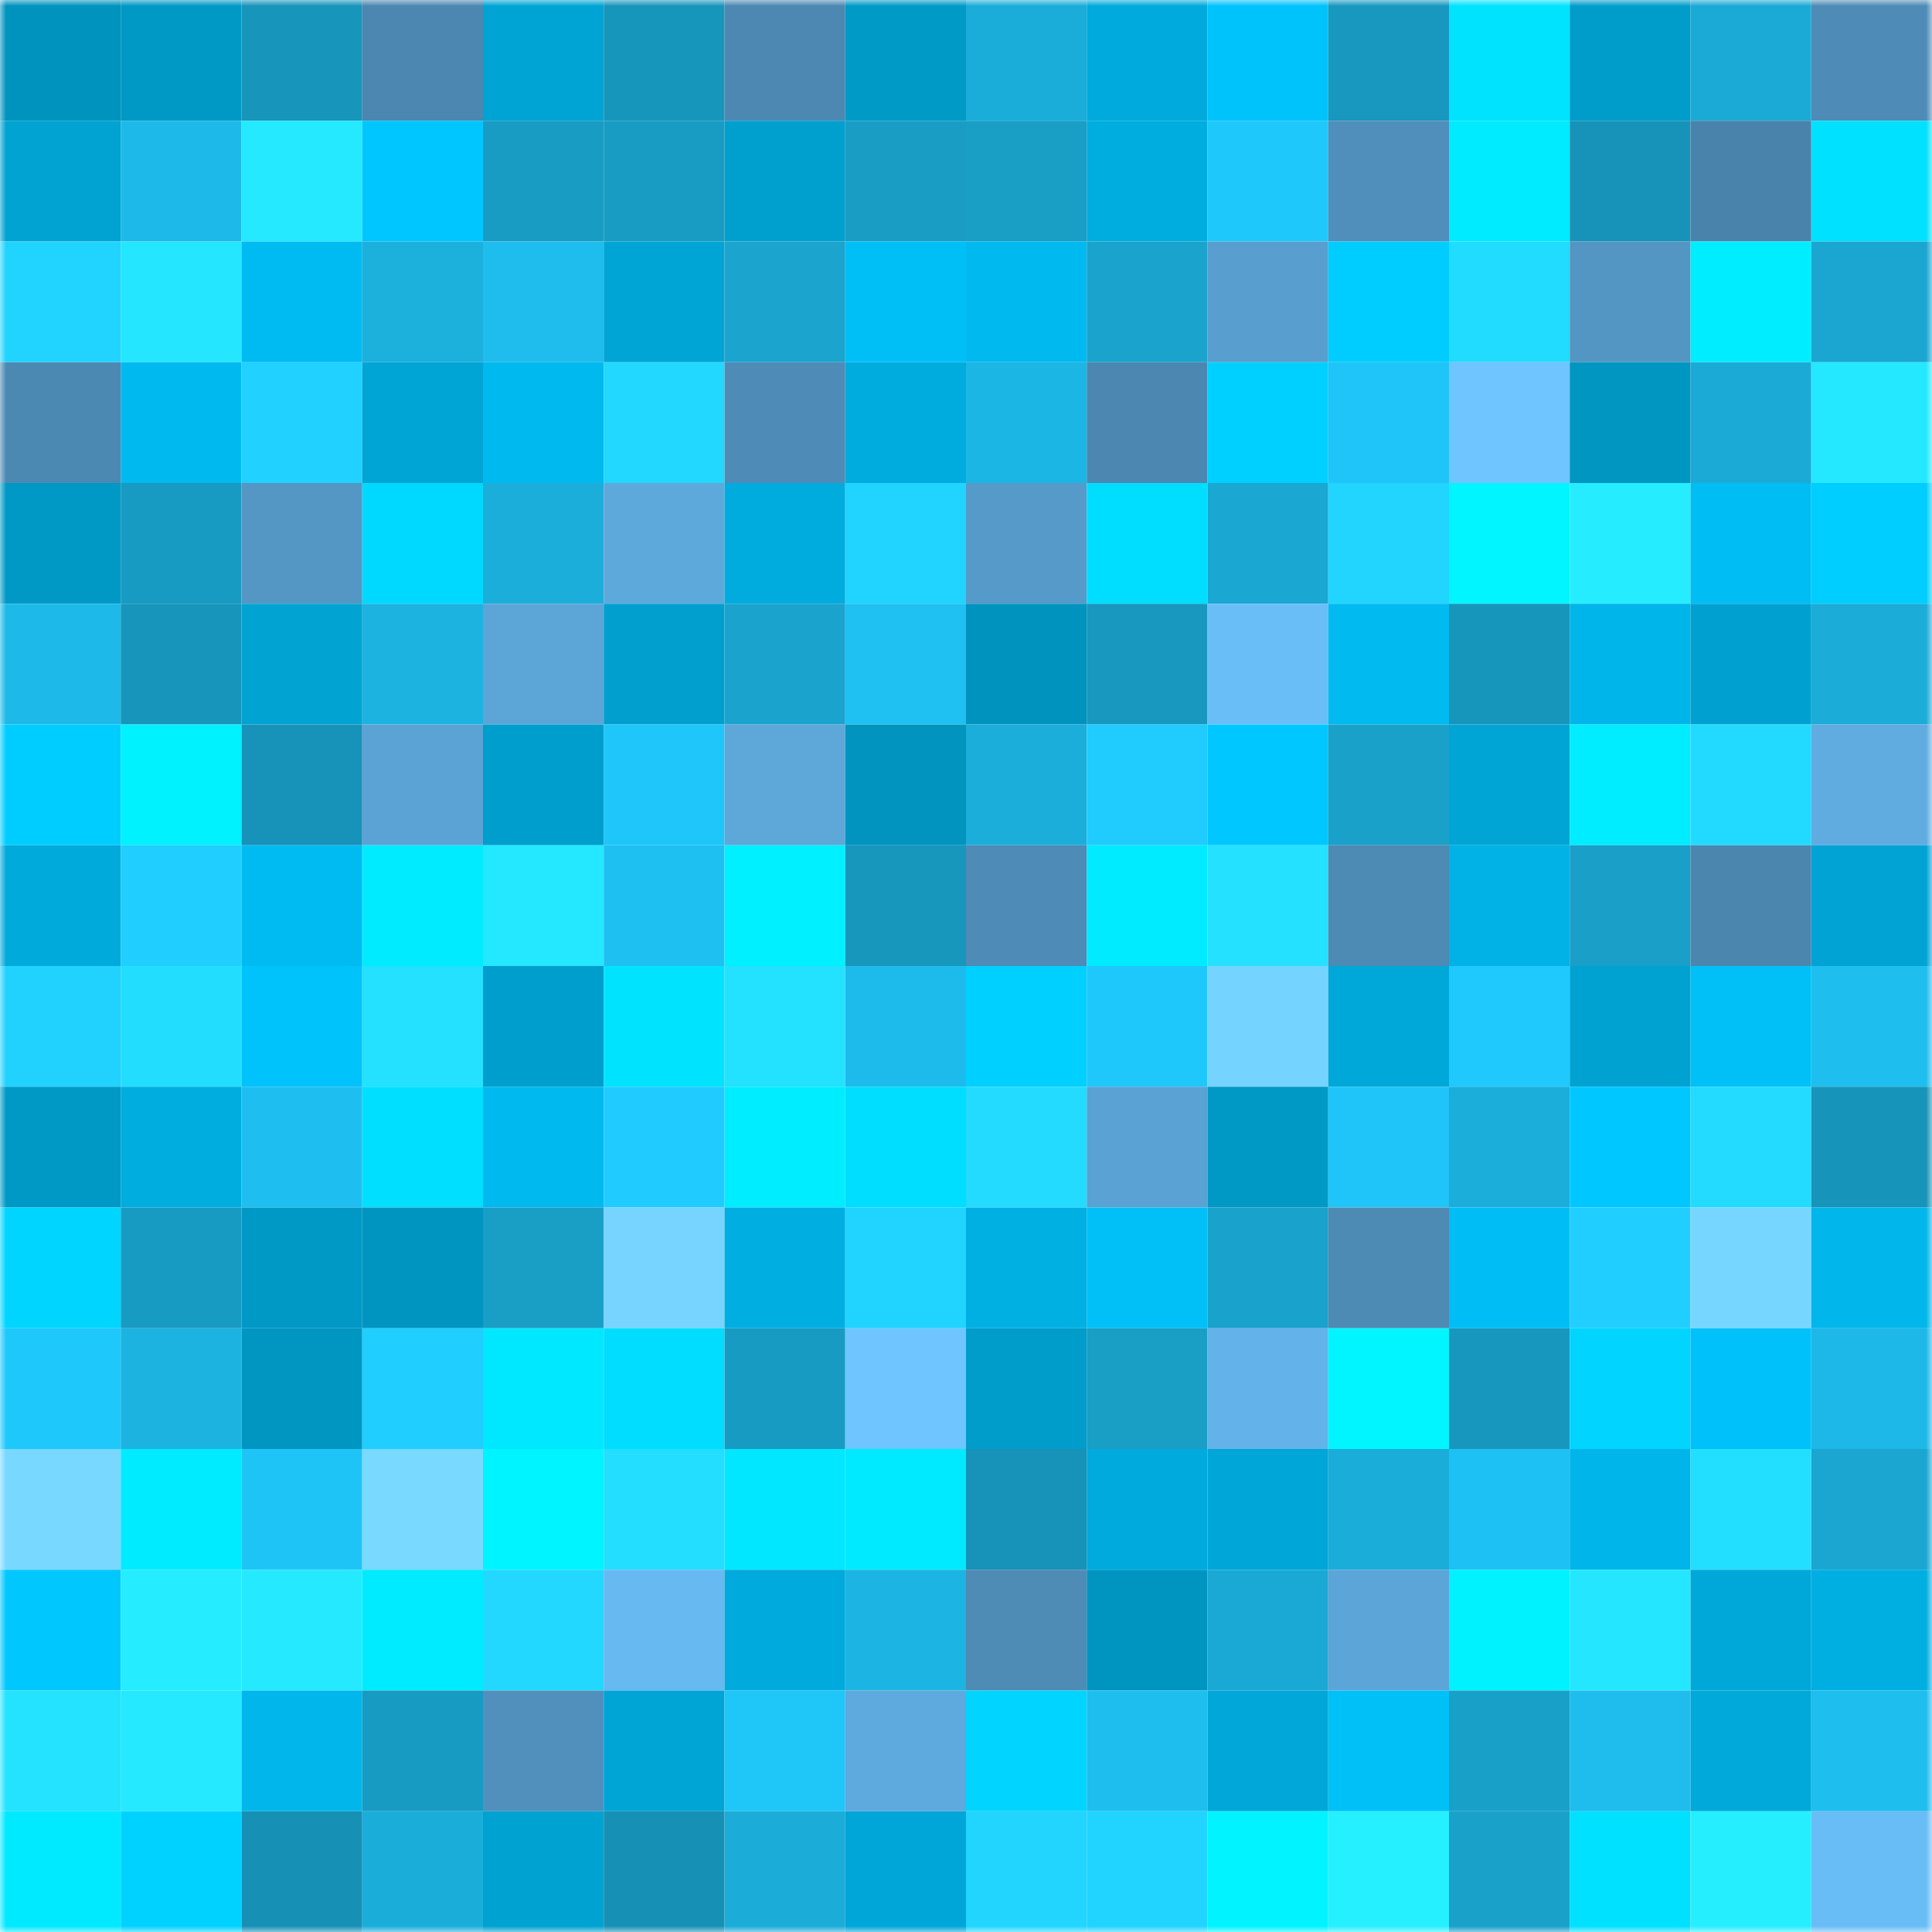 <svg viewBox="0 0 160 160" fill="none" role="img" xmlns="http://www.w3.org/2000/svg" width="240" height="240" name="ens%2Cvault.yaki.eth"><mask id="25494673" mask-type="alpha" maskUnits="userSpaceOnUse" x="0" y="0" width="160" height="160"><rect width="160" height="160" fill="#FFFFFF"></rect></mask><g mask="url(#25494673)"><rect x="0" y="0" width="10" height="10" fill="#0093be"></rect><rect x="10" y="0" width="10" height="10" fill="#0098c4"></rect><rect x="20" y="0" width="10" height="10" fill="#1795bb"></rect><rect x="30" y="0" width="10" height="10" fill="#4b87b0"></rect><rect x="40" y="0" width="10" height="10" fill="#00a4d4"></rect><rect x="50" y="0" width="10" height="10" fill="#1796bc"></rect><rect x="60" y="0" width="10" height="10" fill="#4c88b2"></rect><rect x="70" y="0" width="10" height="10" fill="#009ac7"></rect><rect x="80" y="0" width="10" height="10" fill="#1badd9"></rect><rect x="90" y="0" width="10" height="10" fill="#00aadc"></rect><rect x="100" y="0" width="10" height="10" fill="#00c3fc"></rect><rect x="110" y="0" width="10" height="10" fill="#1898bf"></rect><rect x="120" y="0" width="10" height="10" fill="#00e3ff"></rect><rect x="130" y="0" width="10" height="10" fill="#009cca"></rect><rect x="140" y="0" width="10" height="10" fill="#1baad5"></rect><rect x="150" y="0" width="10" height="10" fill="#4e8bb6"></rect><rect x="0" y="10" width="10" height="10" fill="#00a3d2"></rect><rect x="10" y="10" width="10" height="10" fill="#1db9e8"></rect><rect x="20" y="10" width="10" height="10" fill="#24e9ff"></rect><rect x="30" y="10" width="10" height="10" fill="#00c6ff"></rect><rect x="40" y="10" width="10" height="10" fill="#189cc3"></rect><rect x="50" y="10" width="10" height="10" fill="#189cc4"></rect><rect x="60" y="10" width="10" height="10" fill="#00a0ce"></rect><rect x="70" y="10" width="10" height="10" fill="#199dc5"></rect><rect x="80" y="10" width="10" height="10" fill="#199ec6"></rect><rect x="90" y="10" width="10" height="10" fill="#00addf"></rect><rect x="100" y="10" width="10" height="10" fill="#1fc8fb"></rect><rect x="110" y="10" width="10" height="10" fill="#508fbb"></rect><rect x="120" y="10" width="10" height="10" fill="#00ebff"></rect><rect x="130" y="10" width="10" height="10" fill="#1793b9"></rect><rect x="140" y="10" width="10" height="10" fill="#4983ab"></rect><rect x="150" y="10" width="10" height="10" fill="#00e1ff"></rect><rect x="0" y="20" width="10" height="10" fill="#21d4ff"></rect><rect x="10" y="20" width="10" height="10" fill="#24e6ff"></rect><rect x="20" y="20" width="10" height="10" fill="#00bbf1"></rect><rect x="30" y="20" width="10" height="10" fill="#1cb0dd"></rect><rect x="40" y="20" width="10" height="10" fill="#1ebded"></rect><rect x="50" y="20" width="10" height="10" fill="#00a5d6"></rect><rect x="60" y="20" width="10" height="10" fill="#1aa4ce"></rect><rect x="70" y="20" width="10" height="10" fill="#00bff6"></rect><rect x="80" y="20" width="10" height="10" fill="#00b9ef"></rect><rect x="90" y="20" width="10" height="10" fill="#1aa4cd"></rect><rect x="100" y="20" width="10" height="10" fill="#589ece"></rect><rect x="110" y="20" width="10" height="10" fill="#00cdff"></rect><rect x="120" y="20" width="10" height="10" fill="#22dcff"></rect><rect x="130" y="20" width="10" height="10" fill="#5396c3"></rect><rect x="140" y="20" width="10" height="10" fill="#00ecff"></rect><rect x="150" y="20" width="10" height="10" fill="#1aa6d0"></rect><rect x="0" y="30" width="10" height="10" fill="#4c89b2"></rect><rect x="10" y="30" width="10" height="10" fill="#00b9ef"></rect><rect x="20" y="30" width="10" height="10" fill="#21d1ff"></rect><rect x="30" y="30" width="10" height="10" fill="#00a5d5"></rect><rect x="40" y="30" width="10" height="10" fill="#00b9ee"></rect><rect x="50" y="30" width="10" height="10" fill="#22d8ff"></rect><rect x="60" y="30" width="10" height="10" fill="#4e8cb7"></rect><rect x="70" y="30" width="10" height="10" fill="#00acde"></rect><rect x="80" y="30" width="10" height="10" fill="#1cb6e4"></rect><rect x="90" y="30" width="10" height="10" fill="#4b87b0"></rect><rect x="100" y="30" width="10" height="10" fill="#00d0ff"></rect><rect x="110" y="30" width="10" height="10" fill="#1fc5f8"></rect><rect x="120" y="30" width="10" height="10" fill="#6ec5ff"></rect><rect x="130" y="30" width="10" height="10" fill="#0096c2"></rect><rect x="140" y="30" width="10" height="10" fill="#1baad6"></rect><rect x="150" y="30" width="10" height="10" fill="#24e8ff"></rect><rect x="0" y="40" width="10" height="10" fill="#0099c6"></rect><rect x="10" y="40" width="10" height="10" fill="#189bc2"></rect><rect x="20" y="40" width="10" height="10" fill="#5496c4"></rect><rect x="30" y="40" width="10" height="10" fill="#00d9ff"></rect><rect x="40" y="40" width="10" height="10" fill="#1baeda"></rect><rect x="50" y="40" width="10" height="10" fill="#5ea9dc"></rect><rect x="60" y="40" width="10" height="10" fill="#00acdd"></rect><rect x="70" y="40" width="10" height="10" fill="#21d3ff"></rect><rect x="80" y="40" width="10" height="10" fill="#569ac9"></rect><rect x="90" y="40" width="10" height="10" fill="#00deff"></rect><rect x="100" y="40" width="10" height="10" fill="#1aa7d2"></rect><rect x="110" y="40" width="10" height="10" fill="#21d5ff"></rect><rect x="120" y="40" width="10" height="10" fill="#00f5ff"></rect><rect x="130" y="40" width="10" height="10" fill="#25edff"></rect><rect x="140" y="40" width="10" height="10" fill="#00bdf4"></rect><rect x="150" y="40" width="10" height="10" fill="#00ceff"></rect><rect x="0" y="50" width="10" height="10" fill="#1db9e8"></rect><rect x="10" y="50" width="10" height="10" fill="#1795ba"></rect><rect x="20" y="50" width="10" height="10" fill="#00a3d2"></rect><rect x="30" y="50" width="10" height="10" fill="#1cb3e1"></rect><rect x="40" y="50" width="10" height="10" fill="#5ca5d7"></rect><rect x="50" y="50" width="10" height="10" fill="#009fce"></rect><rect x="60" y="50" width="10" height="10" fill="#1aa3cd"></rect><rect x="70" y="50" width="10" height="10" fill="#1ec1f2"></rect><rect x="80" y="50" width="10" height="10" fill="#0093be"></rect><rect x="90" y="50" width="10" height="10" fill="#1898be"></rect><rect x="100" y="50" width="10" height="10" fill="#6abef8"></rect><rect x="110" y="50" width="10" height="10" fill="#00baf0"></rect><rect x="120" y="50" width="10" height="10" fill="#1796bc"></rect><rect x="130" y="50" width="10" height="10" fill="#00b5e9"></rect><rect x="140" y="50" width="10" height="10" fill="#00a1d0"></rect><rect x="150" y="50" width="10" height="10" fill="#1bacd8"></rect><rect x="0" y="60" width="10" height="10" fill="#00cdff"></rect><rect x="10" y="60" width="10" height="10" fill="#00f1ff"></rect><rect x="20" y="60" width="10" height="10" fill="#1792b8"></rect><rect x="30" y="60" width="10" height="10" fill="#5ba3d4"></rect><rect x="40" y="60" width="10" height="10" fill="#009ecc"></rect><rect x="50" y="60" width="10" height="10" fill="#1fc6f9"></rect><rect x="60" y="60" width="10" height="10" fill="#5da7d9"></rect><rect x="70" y="60" width="10" height="10" fill="#0094bf"></rect><rect x="80" y="60" width="10" height="10" fill="#1baedb"></rect><rect x="90" y="60" width="10" height="10" fill="#20cbfe"></rect><rect x="100" y="60" width="10" height="10" fill="#00c7ff"></rect><rect x="110" y="60" width="10" height="10" fill="#19a1ca"></rect><rect x="120" y="60" width="10" height="10" fill="#00a5d5"></rect><rect x="130" y="60" width="10" height="10" fill="#00ecff"></rect><rect x="140" y="60" width="10" height="10" fill="#22d9ff"></rect><rect x="150" y="60" width="10" height="10" fill="#60ace1"></rect><rect x="0" y="70" width="10" height="10" fill="#00aadb"></rect><rect x="10" y="70" width="10" height="10" fill="#20ceff"></rect><rect x="20" y="70" width="10" height="10" fill="#00bbf2"></rect><rect x="30" y="70" width="10" height="10" fill="#00ebff"></rect><rect x="40" y="70" width="10" height="10" fill="#24e8ff"></rect><rect x="50" y="70" width="10" height="10" fill="#1ec0f1"></rect><rect x="60" y="70" width="10" height="10" fill="#00f0ff"></rect><rect x="70" y="70" width="10" height="10" fill="#1897bd"></rect><rect x="80" y="70" width="10" height="10" fill="#4e8bb6"></rect><rect x="90" y="70" width="10" height="10" fill="#00ebff"></rect><rect x="100" y="70" width="10" height="10" fill="#23e1ff"></rect><rect x="110" y="70" width="10" height="10" fill="#4d8ab4"></rect><rect x="120" y="70" width="10" height="10" fill="#00b2e5"></rect><rect x="130" y="70" width="10" height="10" fill="#199fc8"></rect><rect x="140" y="70" width="10" height="10" fill="#4b86af"></rect><rect x="150" y="70" width="10" height="10" fill="#00a3d3"></rect><rect x="0" y="80" width="10" height="10" fill="#21d2ff"></rect><rect x="10" y="80" width="10" height="10" fill="#23ddff"></rect><rect x="20" y="80" width="10" height="10" fill="#00c3fb"></rect><rect x="30" y="80" width="10" height="10" fill="#23e1ff"></rect><rect x="40" y="80" width="10" height="10" fill="#009ecc"></rect><rect x="50" y="80" width="10" height="10" fill="#00e3ff"></rect><rect x="60" y="80" width="10" height="10" fill="#23e2ff"></rect><rect x="70" y="80" width="10" height="10" fill="#1dbbeb"></rect><rect x="80" y="80" width="10" height="10" fill="#00d0ff"></rect><rect x="90" y="80" width="10" height="10" fill="#1fc8fb"></rect><rect x="100" y="80" width="10" height="10" fill="#75d3ff"></rect><rect x="110" y="80" width="10" height="10" fill="#00a8d9"></rect><rect x="120" y="80" width="10" height="10" fill="#1fc9fd"></rect><rect x="130" y="80" width="10" height="10" fill="#00a2d2"></rect><rect x="140" y="80" width="10" height="10" fill="#00c0f8"></rect><rect x="150" y="80" width="10" height="10" fill="#1ebeee"></rect><rect x="0" y="90" width="10" height="10" fill="#0099c6"></rect><rect x="10" y="90" width="10" height="10" fill="#00addf"></rect><rect x="20" y="90" width="10" height="10" fill="#1ebff0"></rect><rect x="30" y="90" width="10" height="10" fill="#00dfff"></rect><rect x="40" y="90" width="10" height="10" fill="#00b9ef"></rect><rect x="50" y="90" width="10" height="10" fill="#20ccff"></rect><rect x="60" y="90" width="10" height="10" fill="#00ecff"></rect><rect x="70" y="90" width="10" height="10" fill="#00deff"></rect><rect x="80" y="90" width="10" height="10" fill="#22dbff"></rect><rect x="90" y="90" width="10" height="10" fill="#5aa2d3"></rect><rect x="100" y="90" width="10" height="10" fill="#0098c5"></rect><rect x="110" y="90" width="10" height="10" fill="#1fc5f8"></rect><rect x="120" y="90" width="10" height="10" fill="#1baedb"></rect><rect x="130" y="90" width="10" height="10" fill="#00c7ff"></rect><rect x="140" y="90" width="10" height="10" fill="#22dbff"></rect><rect x="150" y="90" width="10" height="10" fill="#1794b9"></rect><rect x="0" y="100" width="10" height="10" fill="#00d5ff"></rect><rect x="10" y="100" width="10" height="10" fill="#189bc2"></rect><rect x="20" y="100" width="10" height="10" fill="#0098c5"></rect><rect x="30" y="100" width="10" height="10" fill="#0095c1"></rect><rect x="40" y="100" width="10" height="10" fill="#199ec6"></rect><rect x="50" y="100" width="10" height="10" fill="#76d4ff"></rect><rect x="60" y="100" width="10" height="10" fill="#00aee1"></rect><rect x="70" y="100" width="10" height="10" fill="#21d3ff"></rect><rect x="80" y="100" width="10" height="10" fill="#00b0e3"></rect><rect x="90" y="100" width="10" height="10" fill="#00c0f7"></rect><rect x="100" y="100" width="10" height="10" fill="#19a2cb"></rect><rect x="110" y="100" width="10" height="10" fill="#4d8ab4"></rect><rect x="120" y="100" width="10" height="10" fill="#00bef5"></rect><rect x="130" y="100" width="10" height="10" fill="#20cfff"></rect><rect x="140" y="100" width="10" height="10" fill="#77d6ff"></rect><rect x="150" y="100" width="10" height="10" fill="#00b6ea"></rect><rect x="0" y="110" width="10" height="10" fill="#1fc8fb"></rect><rect x="10" y="110" width="10" height="10" fill="#1cb3e0"></rect><rect x="20" y="110" width="10" height="10" fill="#0096c2"></rect><rect x="30" y="110" width="10" height="10" fill="#20ceff"></rect><rect x="40" y="110" width="10" height="10" fill="#00e8ff"></rect><rect x="50" y="110" width="10" height="10" fill="#00ddff"></rect><rect x="60" y="110" width="10" height="10" fill="#189bc2"></rect><rect x="70" y="110" width="10" height="10" fill="#6ec5ff"></rect><rect x="80" y="110" width="10" height="10" fill="#009cca"></rect><rect x="90" y="110" width="10" height="10" fill="#199ec6"></rect><rect x="100" y="110" width="10" height="10" fill="#63b2e9"></rect><rect x="110" y="110" width="10" height="10" fill="#00f5ff"></rect><rect x="120" y="110" width="10" height="10" fill="#1897be"></rect><rect x="130" y="110" width="10" height="10" fill="#00d4ff"></rect><rect x="140" y="110" width="10" height="10" fill="#00c1f9"></rect><rect x="150" y="110" width="10" height="10" fill="#1db8e7"></rect><rect x="0" y="120" width="10" height="10" fill="#78d8ff"></rect><rect x="10" y="120" width="10" height="10" fill="#00ebff"></rect><rect x="20" y="120" width="10" height="10" fill="#1fc4f6"></rect><rect x="30" y="120" width="10" height="10" fill="#79d9ff"></rect><rect x="40" y="120" width="10" height="10" fill="#00f4ff"></rect><rect x="50" y="120" width="10" height="10" fill="#23deff"></rect><rect x="60" y="120" width="10" height="10" fill="#00e7ff"></rect><rect x="70" y="120" width="10" height="10" fill="#00eaff"></rect><rect x="80" y="120" width="10" height="10" fill="#1792b8"></rect><rect x="90" y="120" width="10" height="10" fill="#00aadc"></rect><rect x="100" y="120" width="10" height="10" fill="#00a6d7"></rect><rect x="110" y="120" width="10" height="10" fill="#1badda"></rect><rect x="120" y="120" width="10" height="10" fill="#1ec1f3"></rect><rect x="130" y="120" width="10" height="10" fill="#00b5e9"></rect><rect x="140" y="120" width="10" height="10" fill="#23dfff"></rect><rect x="150" y="120" width="10" height="10" fill="#1aa6d0"></rect><rect x="0" y="130" width="10" height="10" fill="#00c8ff"></rect><rect x="10" y="130" width="10" height="10" fill="#25ecff"></rect><rect x="20" y="130" width="10" height="10" fill="#25eaff"></rect><rect x="30" y="130" width="10" height="10" fill="#00ebff"></rect><rect x="40" y="130" width="10" height="10" fill="#22d8ff"></rect><rect x="50" y="130" width="10" height="10" fill="#67b9f1"></rect><rect x="60" y="130" width="10" height="10" fill="#00aadc"></rect><rect x="70" y="130" width="10" height="10" fill="#1cb5e3"></rect><rect x="80" y="130" width="10" height="10" fill="#4e8bb5"></rect><rect x="90" y="130" width="10" height="10" fill="#0095c0"></rect><rect x="100" y="130" width="10" height="10" fill="#1aa9d4"></rect><rect x="110" y="130" width="10" height="10" fill="#5ca5d8"></rect><rect x="120" y="130" width="10" height="10" fill="#00f2ff"></rect><rect x="130" y="130" width="10" height="10" fill="#24e7ff"></rect><rect x="140" y="130" width="10" height="10" fill="#00a8d9"></rect><rect x="150" y="130" width="10" height="10" fill="#00afe2"></rect><rect x="0" y="140" width="10" height="10" fill="#23e3ff"></rect><rect x="10" y="140" width="10" height="10" fill="#24e9ff"></rect><rect x="20" y="140" width="10" height="10" fill="#00b6eb"></rect><rect x="30" y="140" width="10" height="10" fill="#189bc3"></rect><rect x="40" y="140" width="10" height="10" fill="#5190bc"></rect><rect x="50" y="140" width="10" height="10" fill="#00a5d6"></rect><rect x="60" y="140" width="10" height="10" fill="#1fc6f8"></rect><rect x="70" y="140" width="10" height="10" fill="#5ea9dd"></rect><rect x="80" y="140" width="10" height="10" fill="#00d4ff"></rect><rect x="90" y="140" width="10" height="10" fill="#1ebfef"></rect><rect x="100" y="140" width="10" height="10" fill="#00a7d8"></rect><rect x="110" y="140" width="10" height="10" fill="#00c0f8"></rect><rect x="120" y="140" width="10" height="10" fill="#19a0c9"></rect><rect x="130" y="140" width="10" height="10" fill="#1ebded"></rect><rect x="140" y="140" width="10" height="10" fill="#00a9da"></rect><rect x="150" y="140" width="10" height="10" fill="#1ebeee"></rect><rect x="0" y="150" width="10" height="10" fill="#00eaff"></rect><rect x="10" y="150" width="10" height="10" fill="#00d2ff"></rect><rect x="20" y="150" width="10" height="10" fill="#1790b5"></rect><rect x="30" y="150" width="10" height="10" fill="#1badda"></rect><rect x="40" y="150" width="10" height="10" fill="#00a2d1"></rect><rect x="50" y="150" width="10" height="10" fill="#1790b5"></rect><rect x="60" y="150" width="10" height="10" fill="#1bacd8"></rect><rect x="70" y="150" width="10" height="10" fill="#00a6d7"></rect><rect x="80" y="150" width="10" height="10" fill="#21d5ff"></rect><rect x="90" y="150" width="10" height="10" fill="#21d4ff"></rect><rect x="100" y="150" width="10" height="10" fill="#00f3ff"></rect><rect x="110" y="150" width="10" height="10" fill="#25f0ff"></rect><rect x="120" y="150" width="10" height="10" fill="#19a1ca"></rect><rect x="130" y="150" width="10" height="10" fill="#00e0ff"></rect><rect x="140" y="150" width="10" height="10" fill="#25efff"></rect><rect x="150" y="150" width="10" height="10" fill="#69bdf6"></rect></g></svg>